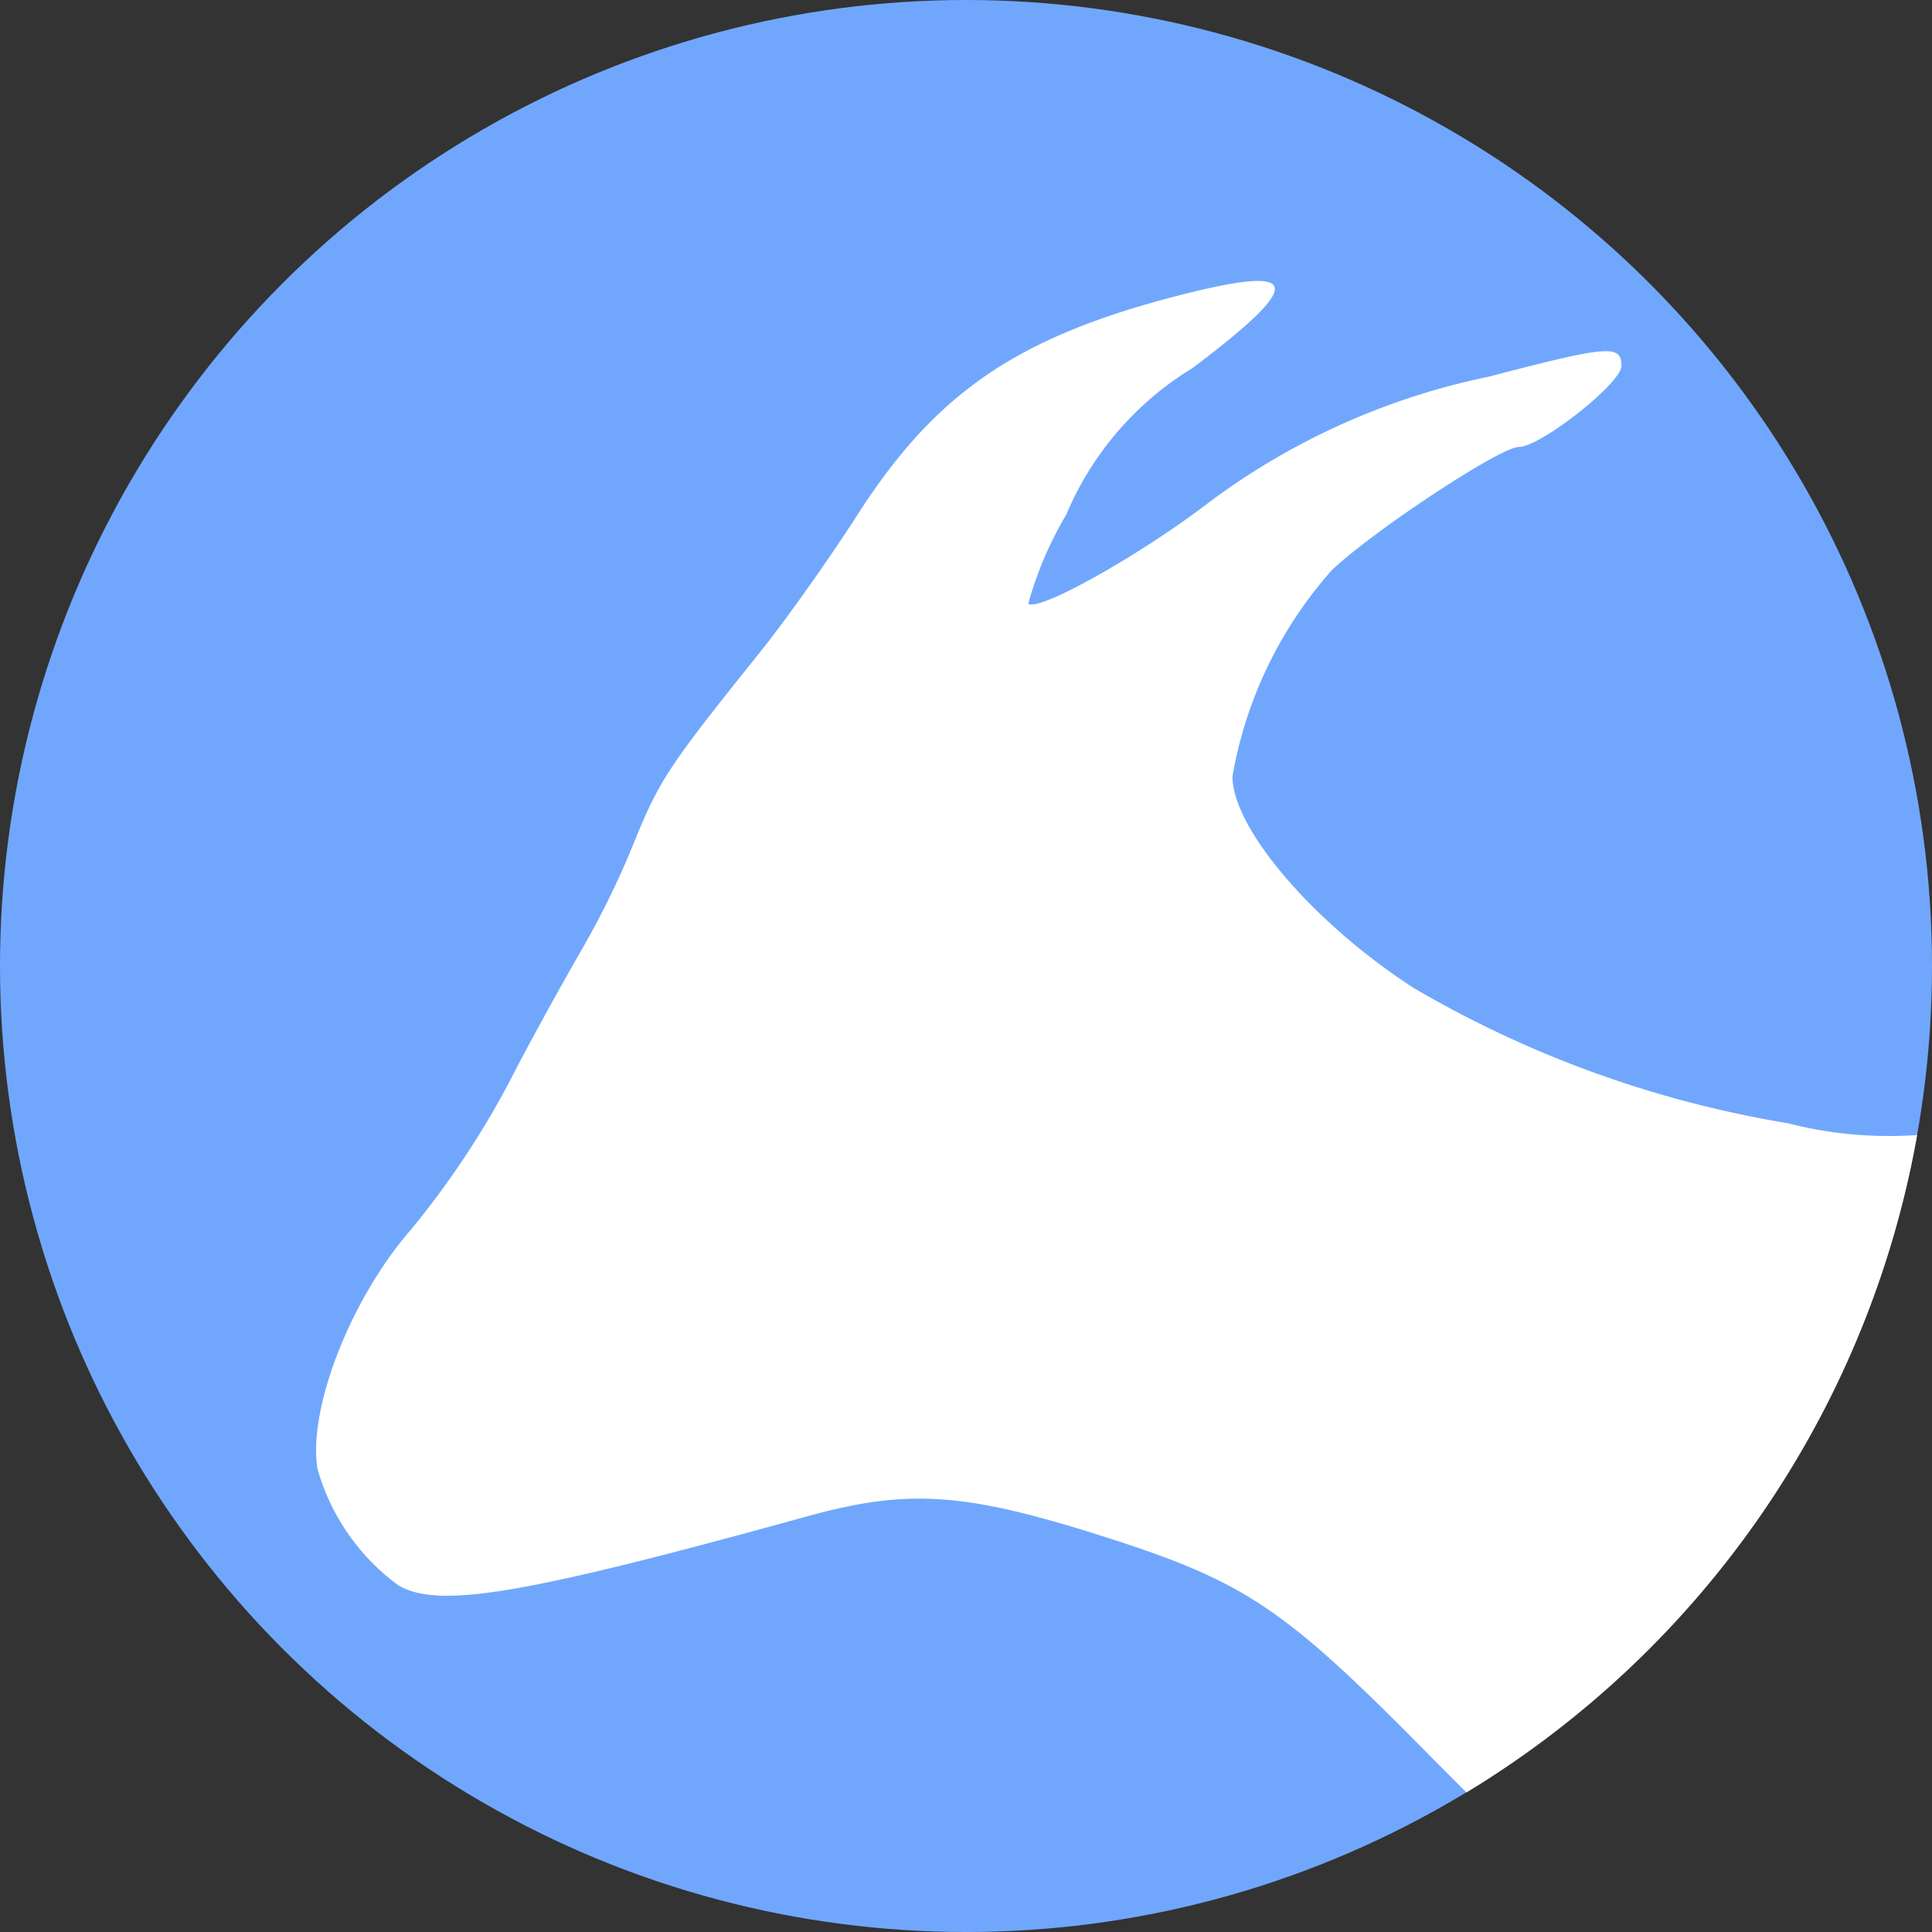 <svg xmlns="http://www.w3.org/2000/svg" width="55" height="55" viewBox="0 0 55 55">
    <rect x="0" y="0" width="55" height="55" fill="#333333" stroke="none"/>
    <g id="prefix__Caprine-icon" transform="translate(-1092 -893)">
        <circle id="prefix__Ellipse_448" cx="27.5" cy="27.5" r="27.5" data-name="Ellipse 448" transform="translate(1092 893)" style="fill:#70a7fd"/>
        <path id="prefix__Intersection_8" d="M60.406 65.958c-4.3-4.368-5.321-5.045-9.626-6.4-3.722-1.168-5.321-1.261-8.058-.523-8.119 2.246-10.58 2.677-11.749 2a6.194 6.194 0 0 1-2.308-3.321c-.277-1.723.954-4.86 2.677-6.828a25.07 25.07 0 0 0 2.8-4.214c.708-1.384 1.631-3.014 2-3.659a24.724 24.724 0 0 0 1.475-2.984c.77-1.907.985-2.245 3.6-5.505.77-.954 2.03-2.737 2.8-3.938 2.184-3.415 4.429-4.983 8.7-6.152 4-1.076 4.214-.584.86 1.943a8.958 8.958 0 0 0-3.6 4.182 10.37 10.37 0 0 0-1.077 2.525c.277.247 3.137-1.354 5.075-2.83a20.037 20.037 0 0 1 8.027-3.629c3.415-.893 3.784-.923 3.784-.308 0 .493-2.306 2.307-2.921 2.307-.524 0-4.121 2.369-5.321 3.506a11.867 11.867 0 0 0-2.831 5.874c0 1.476 2.308 4.182 5.168 6.027a31.077 31.077 0 0 0 10.641 3.845 11.566 11.566 0 0 0 3.682.336 27.52 27.52 0 0 1-12.83 18.715z" data-name="Intersection 8" transform="translate(1072.373 877.1)" style="fill:#fff"/>
    </g>
</svg>
